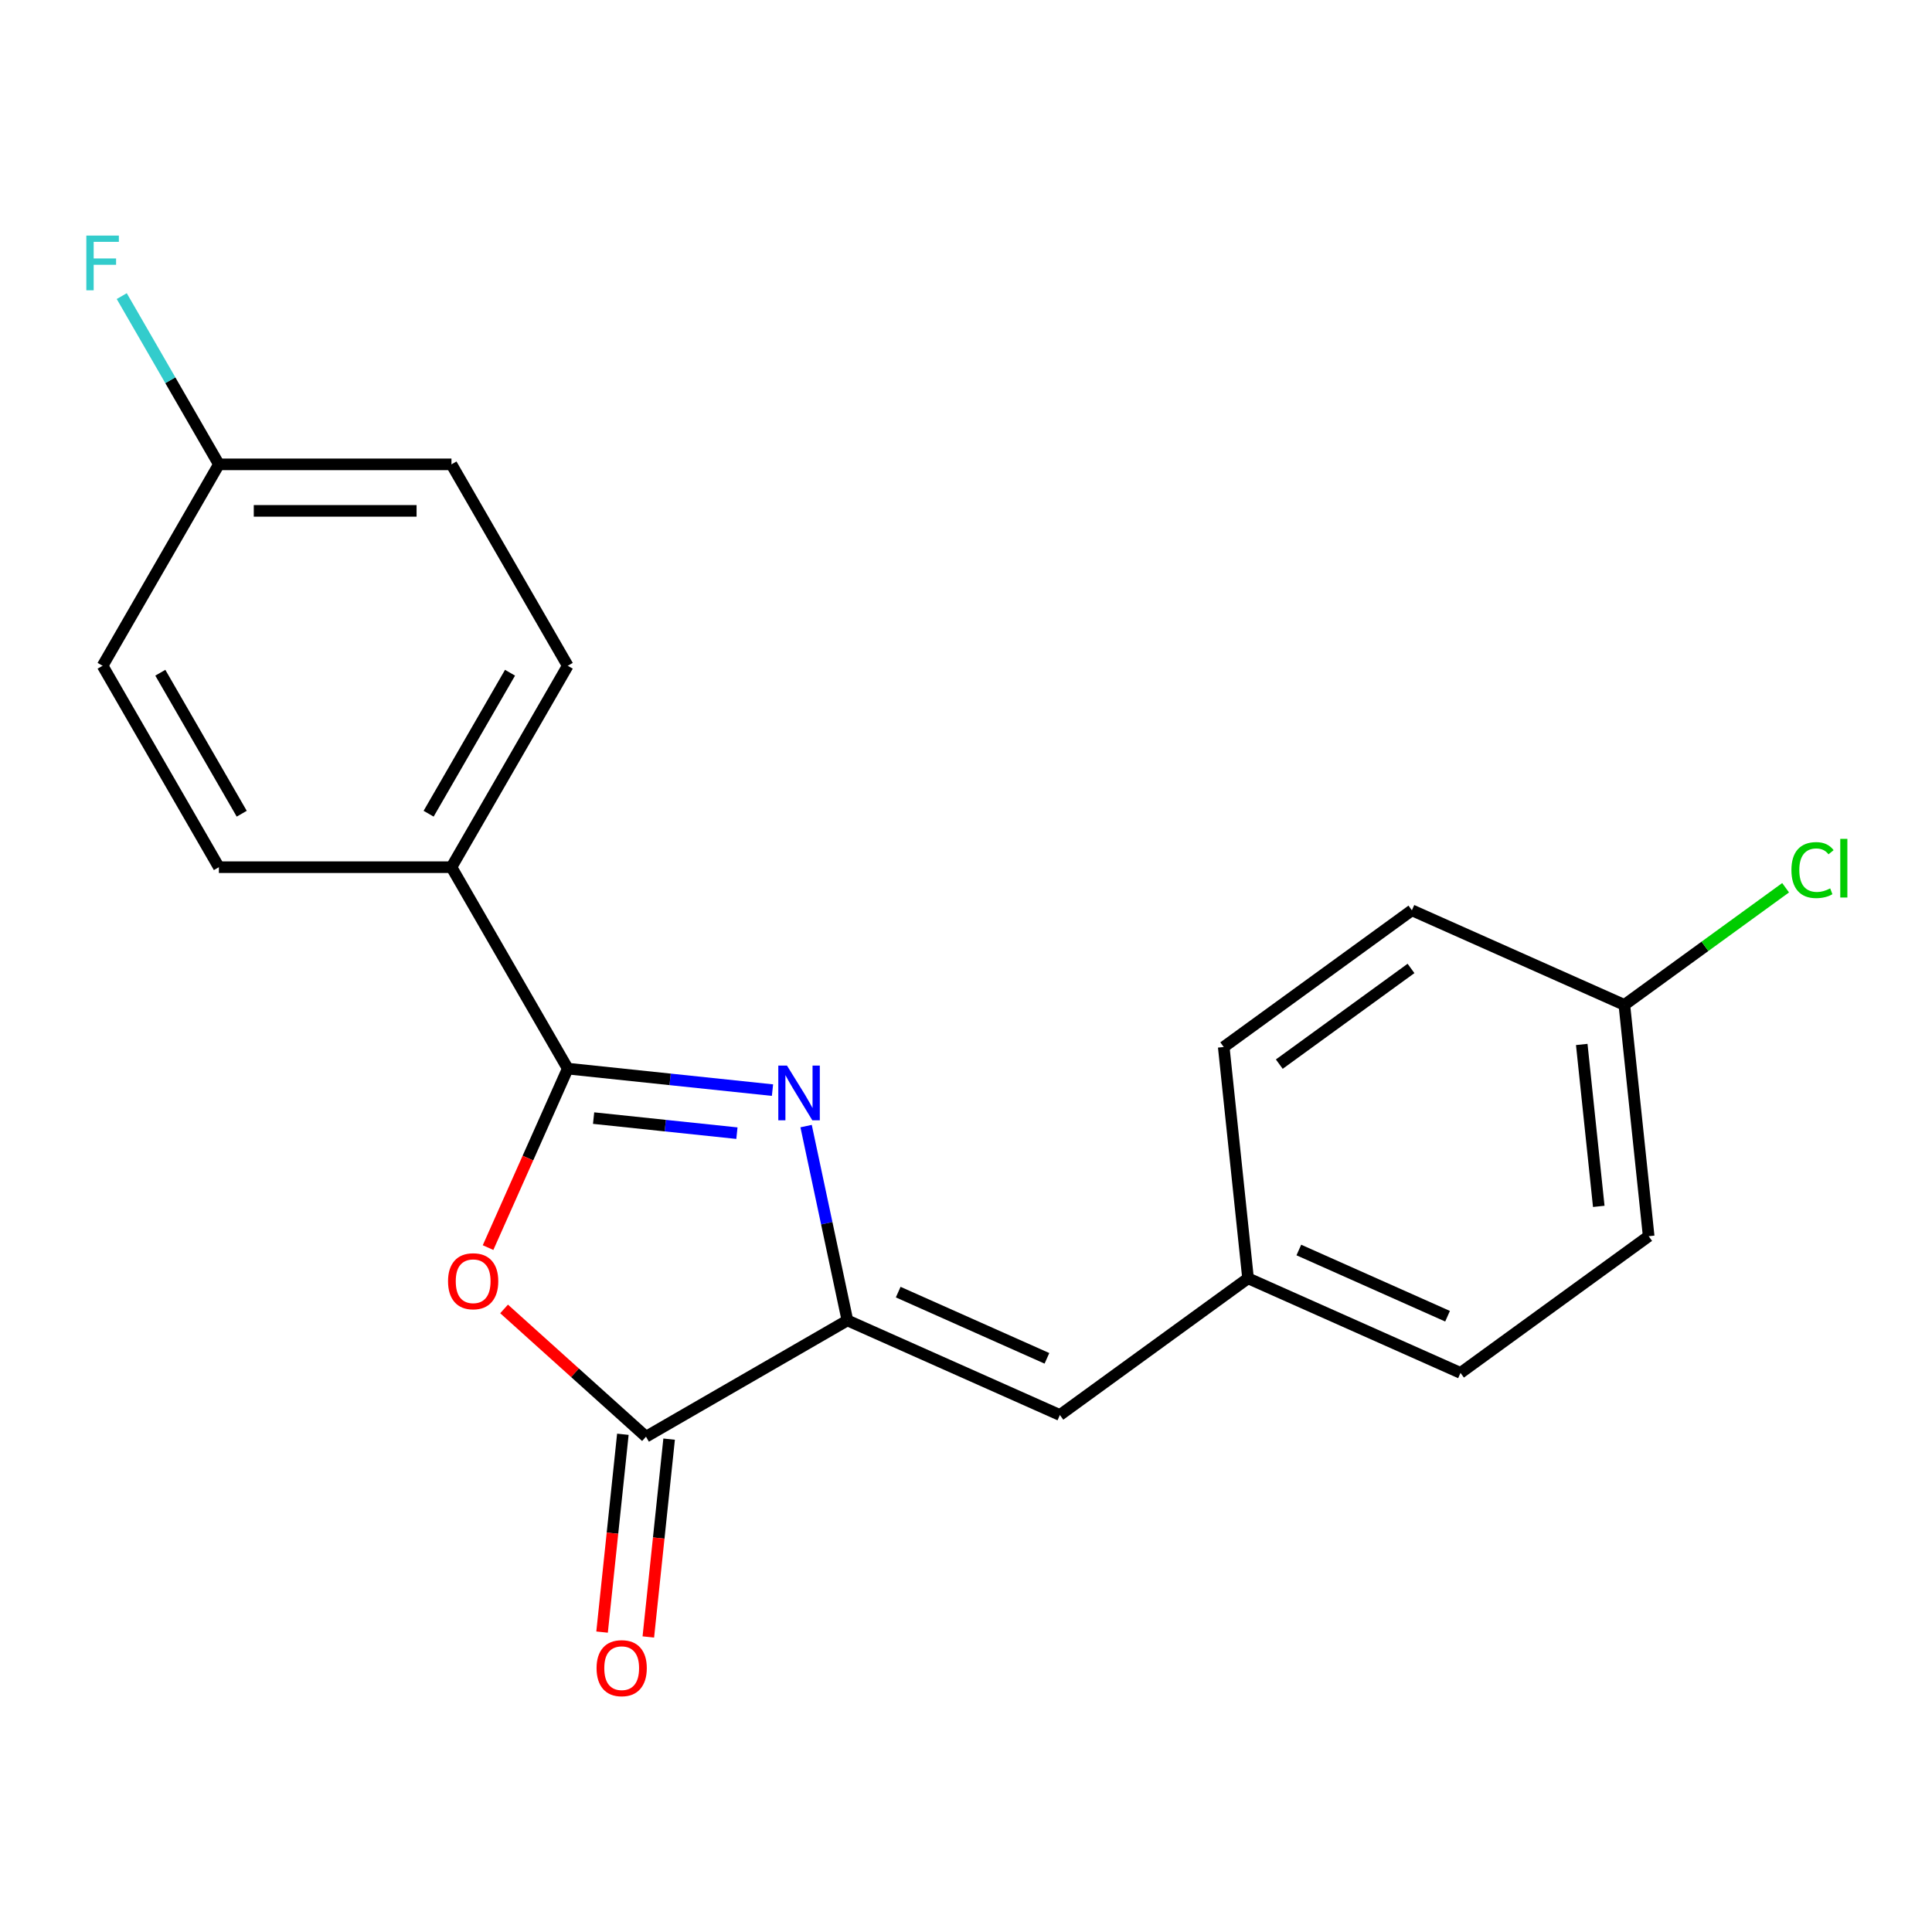 <?xml version='1.0' encoding='iso-8859-1'?>
<svg version='1.1' baseProfile='full'
              xmlns='http://www.w3.org/2000/svg'
                      xmlns:rdkit='http://www.rdkit.org/xml'
                      xmlns:xlink='http://www.w3.org/1999/xlink'
                  xml:space='preserve'
width='1000px' height='1000px' viewBox='0 0 1000 1000'>
<!-- END OF HEADER -->
<rect style='opacity:1.0;fill:#FFFFFF;stroke:none' width='1000' height='1000' x='0' y='0'> </rect>
<path class='bond-0' d='M 399.84,564.249 L 346.854,558.68' style='fill:none;fill-rule:evenodd;stroke:#0000FF;stroke-width:6px;stroke-linecap:butt;stroke-linejoin:miter;stroke-opacity:1' />
<path class='bond-0' d='M 346.854,558.68 L 293.868,553.111' style='fill:none;fill-rule:evenodd;stroke:#000000;stroke-width:6px;stroke-linecap:butt;stroke-linejoin:miter;stroke-opacity:1' />
<path class='bond-0' d='M 381.428,586.523 L 344.337,582.625' style='fill:none;fill-rule:evenodd;stroke:#0000FF;stroke-width:6px;stroke-linecap:butt;stroke-linejoin:miter;stroke-opacity:1' />
<path class='bond-0' d='M 344.337,582.625 L 307.247,578.726' style='fill:none;fill-rule:evenodd;stroke:#000000;stroke-width:6px;stroke-linecap:butt;stroke-linejoin:miter;stroke-opacity:1' />
<path class='bond-1' d='M 417.239,582.864 L 427.929,633.155' style='fill:none;fill-rule:evenodd;stroke:#0000FF;stroke-width:6px;stroke-linecap:butt;stroke-linejoin:miter;stroke-opacity:1' />
<path class='bond-1' d='M 427.929,633.155 L 438.619,683.446' style='fill:none;fill-rule:evenodd;stroke:#000000;stroke-width:6px;stroke-linecap:butt;stroke-linejoin:miter;stroke-opacity:1' />
<path class='bond-2' d='M 293.868,553.111 L 273.243,599.433' style='fill:none;fill-rule:evenodd;stroke:#000000;stroke-width:6px;stroke-linecap:butt;stroke-linejoin:miter;stroke-opacity:1' />
<path class='bond-2' d='M 273.243,599.433 L 252.619,645.756' style='fill:none;fill-rule:evenodd;stroke:#FF0000;stroke-width:6px;stroke-linecap:butt;stroke-linejoin:miter;stroke-opacity:1' />
<path class='bond-5' d='M 293.868,553.111 L 233.677,448.857' style='fill:none;fill-rule:evenodd;stroke:#000000;stroke-width:6px;stroke-linecap:butt;stroke-linejoin:miter;stroke-opacity:1' />
<path class='bond-3' d='M 438.619,683.446 L 334.365,743.636' style='fill:none;fill-rule:evenodd;stroke:#000000;stroke-width:6px;stroke-linecap:butt;stroke-linejoin:miter;stroke-opacity:1' />
<path class='bond-4' d='M 438.619,683.446 L 548.593,732.409' style='fill:none;fill-rule:evenodd;stroke:#000000;stroke-width:6px;stroke-linecap:butt;stroke-linejoin:miter;stroke-opacity:1' />
<path class='bond-4' d='M 464.908,668.795 L 541.889,703.07' style='fill:none;fill-rule:evenodd;stroke:#000000;stroke-width:6px;stroke-linecap:butt;stroke-linejoin:miter;stroke-opacity:1' />
<path class='bond-20' d='M 260.913,677.5 L 297.639,710.568' style='fill:none;fill-rule:evenodd;stroke:#FF0000;stroke-width:6px;stroke-linecap:butt;stroke-linejoin:miter;stroke-opacity:1' />
<path class='bond-20' d='M 297.639,710.568 L 334.365,743.636' style='fill:none;fill-rule:evenodd;stroke:#000000;stroke-width:6px;stroke-linecap:butt;stroke-linejoin:miter;stroke-opacity:1' />
<path class='bond-6' d='M 322.393,742.378 L 317.012,793.574' style='fill:none;fill-rule:evenodd;stroke:#000000;stroke-width:6px;stroke-linecap:butt;stroke-linejoin:miter;stroke-opacity:1' />
<path class='bond-6' d='M 317.012,793.574 L 311.631,844.771' style='fill:none;fill-rule:evenodd;stroke:#FF0000;stroke-width:6px;stroke-linecap:butt;stroke-linejoin:miter;stroke-opacity:1' />
<path class='bond-6' d='M 346.337,744.895 L 340.956,796.091' style='fill:none;fill-rule:evenodd;stroke:#000000;stroke-width:6px;stroke-linecap:butt;stroke-linejoin:miter;stroke-opacity:1' />
<path class='bond-6' d='M 340.956,796.091 L 335.575,847.288' style='fill:none;fill-rule:evenodd;stroke:#FF0000;stroke-width:6px;stroke-linecap:butt;stroke-linejoin:miter;stroke-opacity:1' />
<path class='bond-7' d='M 548.593,732.409 L 645.984,661.651' style='fill:none;fill-rule:evenodd;stroke:#000000;stroke-width:6px;stroke-linecap:butt;stroke-linejoin:miter;stroke-opacity:1' />
<path class='bond-8' d='M 233.677,448.857 L 293.868,344.604' style='fill:none;fill-rule:evenodd;stroke:#000000;stroke-width:6px;stroke-linecap:butt;stroke-linejoin:miter;stroke-opacity:1' />
<path class='bond-8' d='M 221.854,421.181 L 263.988,348.203' style='fill:none;fill-rule:evenodd;stroke:#000000;stroke-width:6px;stroke-linecap:butt;stroke-linejoin:miter;stroke-opacity:1' />
<path class='bond-9' d='M 233.677,448.857 L 113.295,448.857' style='fill:none;fill-rule:evenodd;stroke:#000000;stroke-width:6px;stroke-linecap:butt;stroke-linejoin:miter;stroke-opacity:1' />
<path class='bond-16' d='M 645.984,661.651 L 633.401,541.928' style='fill:none;fill-rule:evenodd;stroke:#000000;stroke-width:6px;stroke-linecap:butt;stroke-linejoin:miter;stroke-opacity:1' />
<path class='bond-17' d='M 645.984,661.651 L 755.958,710.614' style='fill:none;fill-rule:evenodd;stroke:#000000;stroke-width:6px;stroke-linecap:butt;stroke-linejoin:miter;stroke-opacity:1' />
<path class='bond-17' d='M 672.273,647 L 749.255,681.275' style='fill:none;fill-rule:evenodd;stroke:#000000;stroke-width:6px;stroke-linecap:butt;stroke-linejoin:miter;stroke-opacity:1' />
<path class='bond-12' d='M 293.868,344.604 L 233.677,240.35' style='fill:none;fill-rule:evenodd;stroke:#000000;stroke-width:6px;stroke-linecap:butt;stroke-linejoin:miter;stroke-opacity:1' />
<path class='bond-13' d='M 113.295,448.857 L 53.104,344.604' style='fill:none;fill-rule:evenodd;stroke:#000000;stroke-width:6px;stroke-linecap:butt;stroke-linejoin:miter;stroke-opacity:1' />
<path class='bond-13' d='M 125.117,421.181 L 82.983,348.203' style='fill:none;fill-rule:evenodd;stroke:#000000;stroke-width:6px;stroke-linecap:butt;stroke-linejoin:miter;stroke-opacity:1' />
<path class='bond-10' d='M 113.295,240.35 L 53.104,344.604' style='fill:none;fill-rule:evenodd;stroke:#000000;stroke-width:6px;stroke-linecap:butt;stroke-linejoin:miter;stroke-opacity:1' />
<path class='bond-14' d='M 113.295,240.35 L 88.156,196.808' style='fill:none;fill-rule:evenodd;stroke:#000000;stroke-width:6px;stroke-linecap:butt;stroke-linejoin:miter;stroke-opacity:1' />
<path class='bond-14' d='M 88.156,196.808 L 63.017,153.266' style='fill:none;fill-rule:evenodd;stroke:#33CCCC;stroke-width:6px;stroke-linecap:butt;stroke-linejoin:miter;stroke-opacity:1' />
<path class='bond-21' d='M 113.295,240.35 L 233.677,240.35' style='fill:none;fill-rule:evenodd;stroke:#000000;stroke-width:6px;stroke-linecap:butt;stroke-linejoin:miter;stroke-opacity:1' />
<path class='bond-21' d='M 131.352,264.426 L 215.619,264.426' style='fill:none;fill-rule:evenodd;stroke:#000000;stroke-width:6px;stroke-linecap:butt;stroke-linejoin:miter;stroke-opacity:1' />
<path class='bond-11' d='M 840.766,520.133 L 853.349,639.856' style='fill:none;fill-rule:evenodd;stroke:#000000;stroke-width:6px;stroke-linecap:butt;stroke-linejoin:miter;stroke-opacity:1' />
<path class='bond-11' d='M 818.709,540.608 L 827.517,624.414' style='fill:none;fill-rule:evenodd;stroke:#000000;stroke-width:6px;stroke-linecap:butt;stroke-linejoin:miter;stroke-opacity:1' />
<path class='bond-15' d='M 840.766,520.133 L 882.496,489.814' style='fill:none;fill-rule:evenodd;stroke:#000000;stroke-width:6px;stroke-linecap:butt;stroke-linejoin:miter;stroke-opacity:1' />
<path class='bond-15' d='M 882.496,489.814 L 924.227,459.495' style='fill:none;fill-rule:evenodd;stroke:#00CC00;stroke-width:6px;stroke-linecap:butt;stroke-linejoin:miter;stroke-opacity:1' />
<path class='bond-22' d='M 840.766,520.133 L 730.791,471.17' style='fill:none;fill-rule:evenodd;stroke:#000000;stroke-width:6px;stroke-linecap:butt;stroke-linejoin:miter;stroke-opacity:1' />
<path class='bond-19' d='M 633.401,541.928 L 730.791,471.17' style='fill:none;fill-rule:evenodd;stroke:#000000;stroke-width:6px;stroke-linecap:butt;stroke-linejoin:miter;stroke-opacity:1' />
<path class='bond-19' d='M 662.161,550.793 L 730.335,501.262' style='fill:none;fill-rule:evenodd;stroke:#000000;stroke-width:6px;stroke-linecap:butt;stroke-linejoin:miter;stroke-opacity:1' />
<path class='bond-18' d='M 755.958,710.614 L 853.349,639.856' style='fill:none;fill-rule:evenodd;stroke:#000000;stroke-width:6px;stroke-linecap:butt;stroke-linejoin:miter;stroke-opacity:1' />
<path  class='atom-0' d='M 407.33 551.534
L 416.61 566.534
Q 417.53 568.014, 419.01 570.694
Q 420.49 573.374, 420.57 573.534
L 420.57 551.534
L 424.33 551.534
L 424.33 579.854
L 420.45 579.854
L 410.49 563.454
Q 409.33 561.534, 408.09 559.334
Q 406.89 557.134, 406.53 556.454
L 406.53 579.854
L 402.85 579.854
L 402.85 551.534
L 407.33 551.534
' fill='#0000FF'/>
<path  class='atom-3' d='M 231.904 663.165
Q 231.904 656.365, 235.264 652.565
Q 238.624 648.765, 244.904 648.765
Q 251.184 648.765, 254.544 652.565
Q 257.904 656.365, 257.904 663.165
Q 257.904 670.045, 254.504 673.965
Q 251.104 677.845, 244.904 677.845
Q 238.664 677.845, 235.264 673.965
Q 231.904 670.085, 231.904 663.165
M 244.904 674.645
Q 249.224 674.645, 251.544 671.765
Q 253.904 668.845, 253.904 663.165
Q 253.904 657.605, 251.544 654.805
Q 249.224 651.965, 244.904 651.965
Q 240.584 651.965, 238.224 654.765
Q 235.904 657.565, 235.904 663.165
Q 235.904 668.885, 238.224 671.765
Q 240.584 674.645, 244.904 674.645
' fill='#FF0000'/>
<path  class='atom-7' d='M 308.782 863.439
Q 308.782 856.639, 312.142 852.839
Q 315.502 849.039, 321.782 849.039
Q 328.062 849.039, 331.422 852.839
Q 334.782 856.639, 334.782 863.439
Q 334.782 870.319, 331.382 874.239
Q 327.982 878.119, 321.782 878.119
Q 315.542 878.119, 312.142 874.239
Q 308.782 870.359, 308.782 863.439
M 321.782 874.919
Q 326.102 874.919, 328.422 872.039
Q 330.782 869.119, 330.782 863.439
Q 330.782 857.879, 328.422 855.079
Q 326.102 852.239, 321.782 852.239
Q 317.462 852.239, 315.102 855.039
Q 312.782 857.839, 312.782 863.439
Q 312.782 869.159, 315.102 872.039
Q 317.462 874.919, 321.782 874.919
' fill='#FF0000'/>
<path  class='atom-15' d='M 44.684 121.936
L 61.524 121.936
L 61.524 125.176
L 48.484 125.176
L 48.484 133.776
L 60.084 133.776
L 60.084 137.056
L 48.484 137.056
L 48.484 150.256
L 44.684 150.256
L 44.684 121.936
' fill='#33CCCC'/>
<path  class='atom-16' d='M 927.237 450.355
Q 927.237 443.315, 930.517 439.635
Q 933.837 435.915, 940.117 435.915
Q 945.957 435.915, 949.077 440.035
L 946.437 442.195
Q 944.157 439.195, 940.117 439.195
Q 935.837 439.195, 933.557 442.075
Q 931.317 444.915, 931.317 450.355
Q 931.317 455.955, 933.637 458.835
Q 935.997 461.715, 940.557 461.715
Q 943.677 461.715, 947.317 459.835
L 948.437 462.835
Q 946.957 463.795, 944.717 464.355
Q 942.477 464.915, 939.997 464.915
Q 933.837 464.915, 930.517 461.155
Q 927.237 457.395, 927.237 450.355
' fill='#00CC00'/>
<path  class='atom-16' d='M 952.517 434.195
L 956.197 434.195
L 956.197 464.555
L 952.517 464.555
L 952.517 434.195
' fill='#00CC00'/>
</svg>
